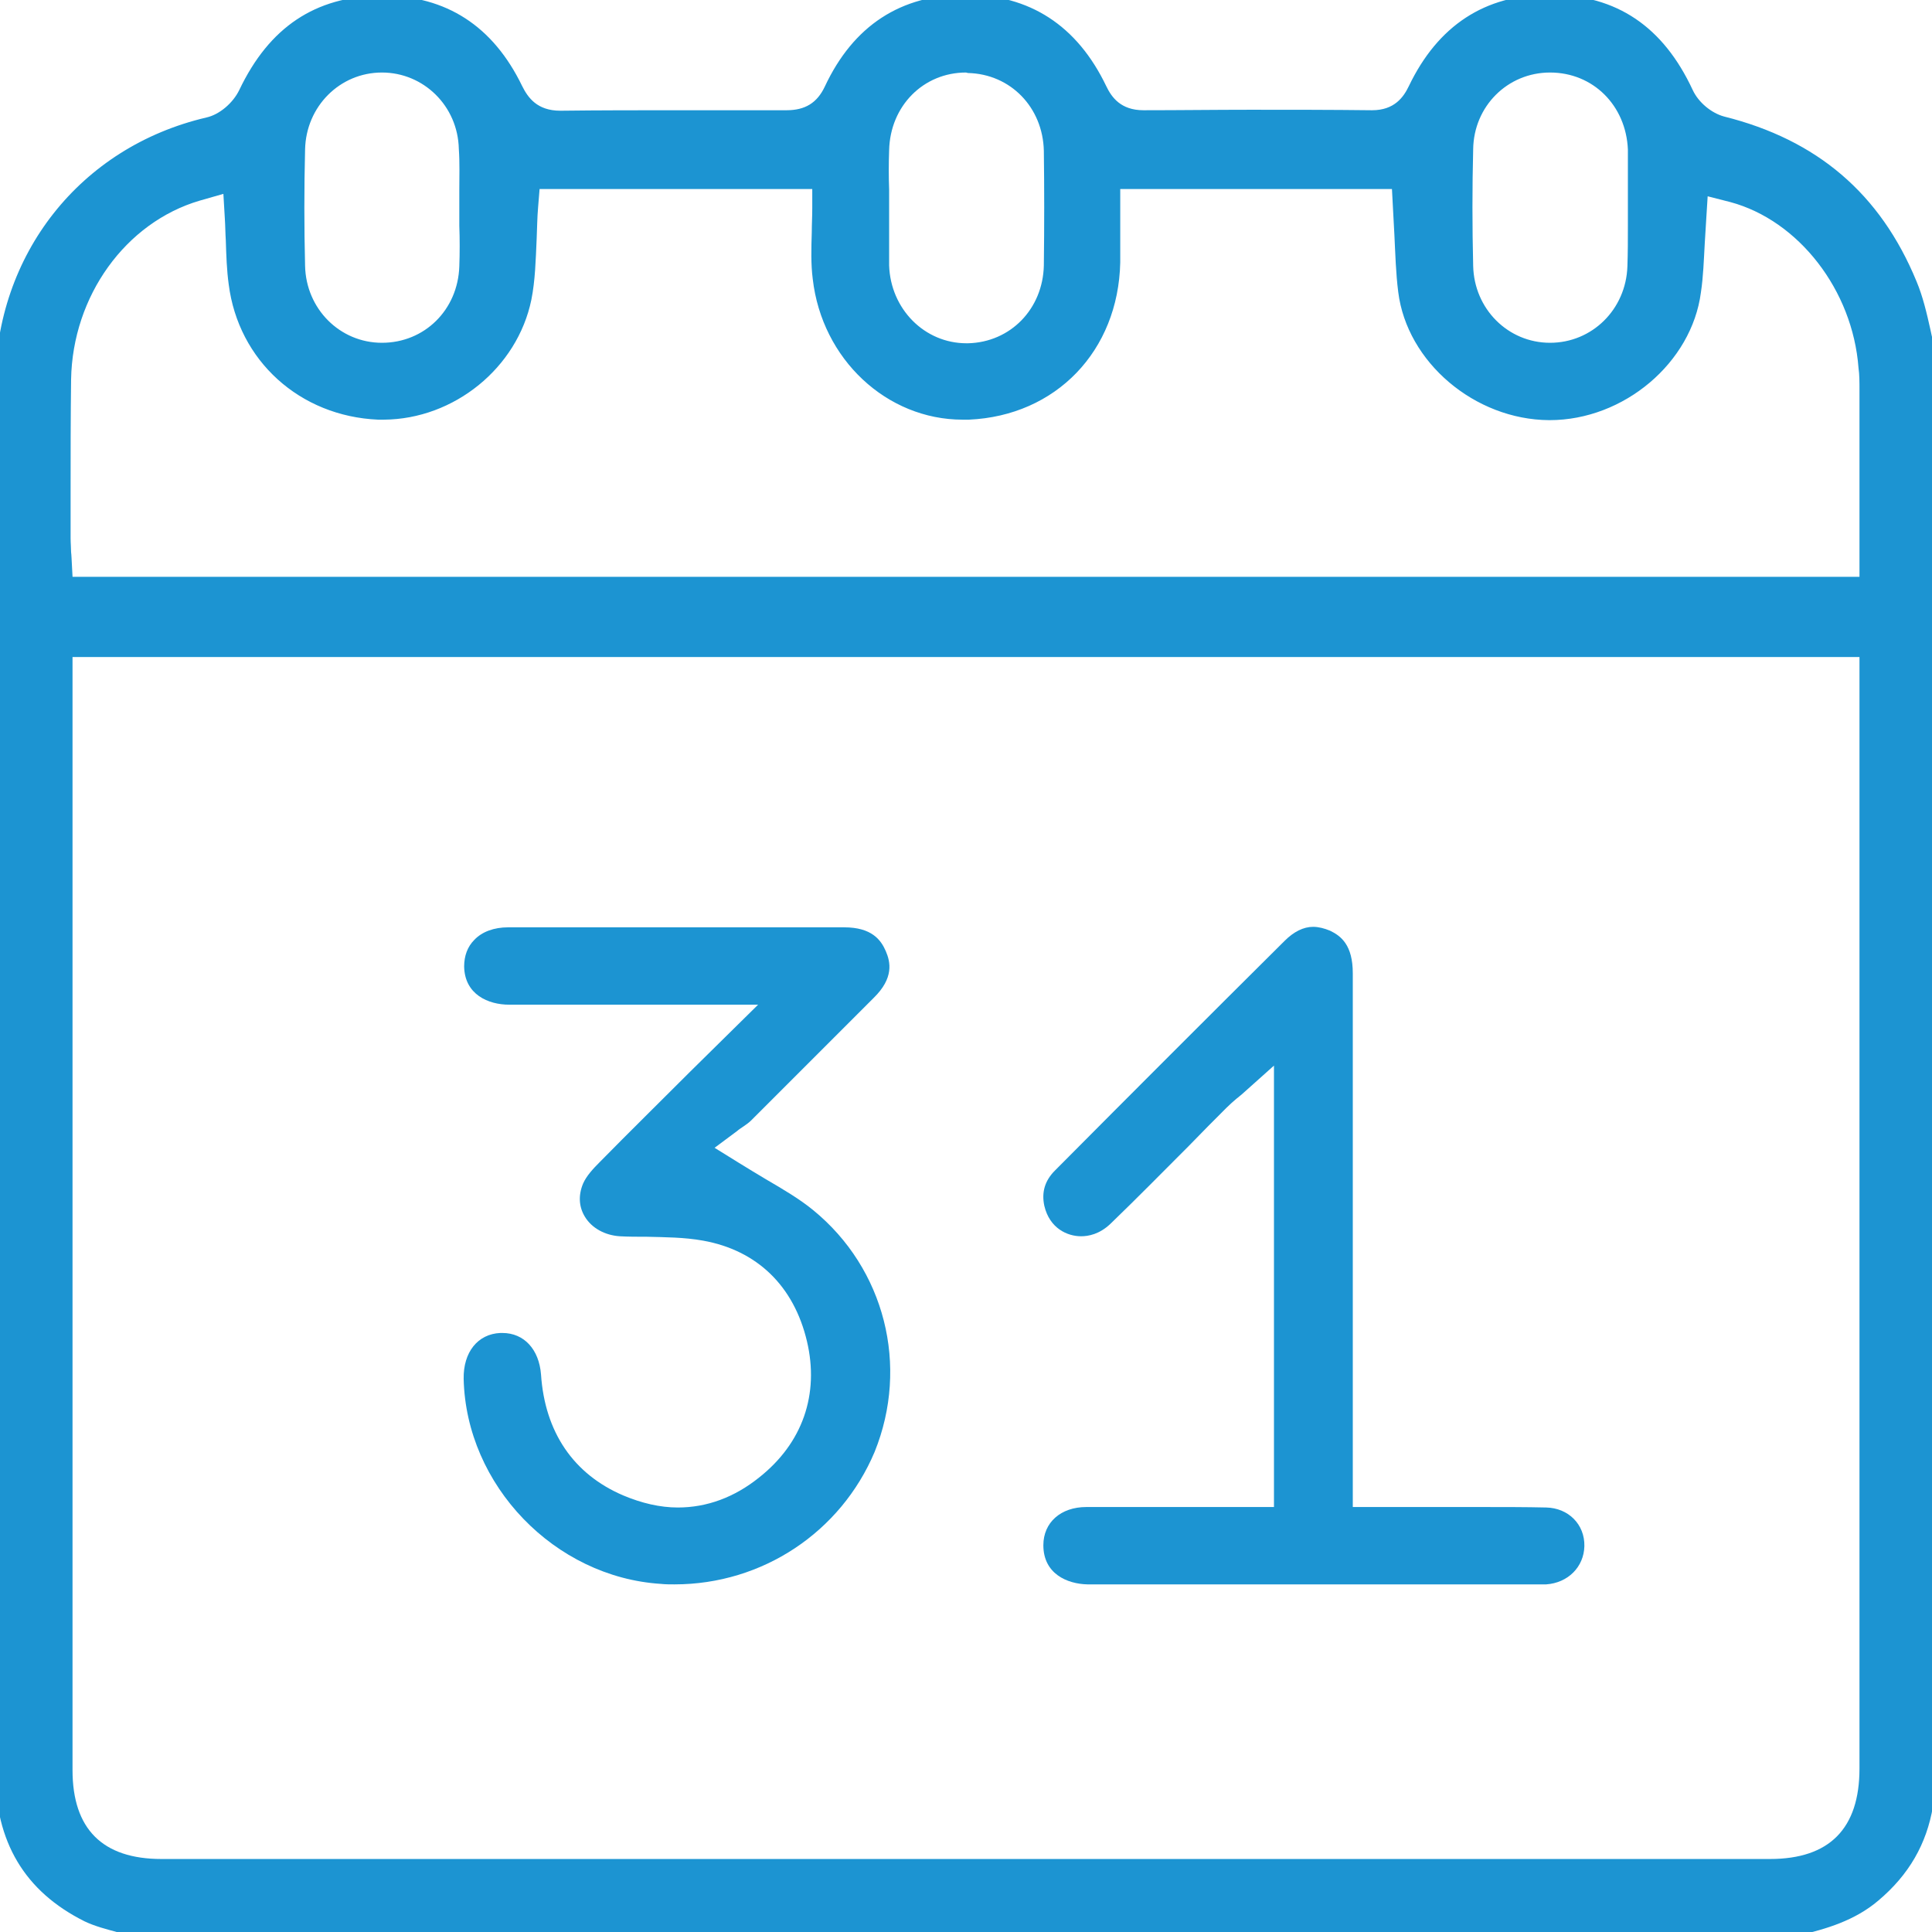 <?xml version="1.0" encoding="utf-8"?>
<!-- Generator: Adobe Illustrator 21.0.0, SVG Export Plug-In . SVG Version: 6.00 Build 0)  -->
<svg version="1.1" id="Layer_1" xmlns="http://www.w3.org/2000/svg" xmlns:xlink="http://www.w3.org/1999/xlink" x="0px" y="0px"
	 width="34px" height="34px" viewBox="0 0 399.6 399.4" style="enable-background:new 0 0 399.6 399.4;" xml:space="preserve"
	>
<style type="text/css">
	.st0{fill:#1C94D2;}
</style>
<path class="st0" d="M27.6,400.4l-0.1,0c-1-0.3-2-0.6-3-0.8c-2.6-0.7-4.9-1.3-7-2.3C5.1,391.1-1,380.9-1,366.2
	c0-43.4,0-86.8,0-130.2l0-54.5c0-10.2,0-20.3,0-30.5v-0.5c0-23.3,0-47.3,0-71c0.1-27,17.6-49.2,43.7-55.3c2.7-0.6,5.5-3,6.8-5.7
	C55.7,5.5,65.2-0.8,78.6-1l0.5,0c13.2,0,22.9,6.3,28.9,18.7c1.2,2.4,3.1,5.1,7.9,5.1l0.1,0c8-0.1,16.2-0.1,25.1-0.1
	c7.2,0,14.4,0,21.6,0c3.8,0,6.3-1.5,7.9-4.9c5.9-12.6,15.7-19,29.1-19c13.3,0,23.1,6.4,29.1,18.9c1.1,2.3,3,5,7.7,5
	c7.4,0,14.9-0.1,22.1-0.1c8.4,0,16.9,0,25.1,0.1h0.1c4.6,0,6.5-2.7,7.6-5c6-12.5,15.7-18.9,29-18.9l0.4,0
	c13.6,0.1,23.2,6.6,29.3,19.7c1.2,2.6,3.9,4.8,6.5,5.5c19.2,4.8,32.3,15.9,39.8,34.1c1.3,3.1,2.1,6.5,2.9,10.1
	c0.3,1.5,0.7,3,1.1,4.5l0,0.1v298.7l-0.1,0.2c-0.2,0.5-0.4,1.1-0.5,1.8c-1.3,7.8-5,14.2-11.3,19.5c-4.8,4.1-10.8,5.9-16.5,7.2
	l-0.1,0H27.6z M15,135.8c0,14.2,0,175.5,0,230.2c0,12.2,6.2,18.4,18.4,18.4l174.1,0l158.6,0c12.3,0,18.5-6.3,18.5-18.7
	c0-54,0-215.7,0-229.9H15z M384.6,119.5l0-12.7c0-8.8,0-17.5,0-26.1c0-1.9,0-3.3-0.2-4.7c-1.2-16.1-12.4-30.5-26.5-34.3l-4.7-1.2
	l-0.3,4.8c-0.1,1.6-0.2,3.3-0.3,4.9c-0.2,3.5-0.3,6.9-0.8,10.2c-1.9,14.5-15.9,26.4-31.3,26.4l-0.1,0c-15.4-0.1-29.4-12-31.2-26.5
	c-0.5-3.9-0.6-7.9-0.8-11.9c-0.1-1.9-0.2-3.7-0.3-5.6l-0.2-3.8h-56.2v4c0,1.3,0,2.5,0,3.7c0,2.6,0,5.1,0,7.5
	c-0.4,18.3-13.3,31.7-31.3,32.5c-0.4,0-0.9,0-1.3,0c-15.7,0-29.1-12.5-31-29.1c-0.4-3.1-0.3-6.3-0.2-9.7c0-1.6,0.1-3.2,0.1-4.9v-4
	h-56.4l-0.3,3.7c-0.2,2.2-0.2,4.4-0.3,6.5c-0.2,4.5-0.3,8.7-1.1,12.7c-2.9,14.1-16,24.7-30.5,24.8c-0.4,0-0.8,0-1.2,0
	c-16.2-0.7-28.9-12.2-30.9-28c-0.4-2.9-0.5-5.9-0.6-9.1c-0.1-1.5-0.1-3-0.2-4.5l-0.3-5.1l-4.9,1.4c-15.3,4.5-26.3,19.7-26.6,37
	c-0.1,7.9-0.1,15.9-0.1,23.6c0,3.1,0,6.2,0,9.2c0,1,0.1,2,0.1,2.9c0,0,0.1,0.9,0.1,1.3l0.2,3.8H384.6z M199.8,14.9
	c-8.8,0-15.7,6.9-15.9,16.1c-0.1,2.7-0.1,5.5,0,8.1c0,1.2,0,2.4,0,3.6c0,1.2,0,2.5,0,3.7c0,2.7,0,5.6,0,8.4c0.3,9,7.3,16.1,16,16.1
	l0.3,0c8.8-0.2,15.5-7.1,15.7-16.1c0.1-8.1,0.1-16.1,0-23.7c-0.2-9-6.9-15.9-15.7-16.1L199.8,14.9z M320.6,14.9
	c-8.8,0-15.8,7-15.9,15.9c-0.2,7.8-0.2,16,0,24.1c0.2,8.9,7.2,15.9,15.9,15.9c8.7,0,15.7-6.9,16-15.8c0.1-2.8,0.1-5.7,0.1-8.4
	c0-1.3,0-2.5,0-3.7c0-1.2,0-2.5,0-3.7c0-2.8,0-5.6,0-8.4C336.3,21.7,329.5,14.9,320.6,14.9v-1V14.9z M79,14.9
	c-8.7,0-15.7,7-15.9,15.9c-0.2,8-0.2,16.1,0,24.1c0.2,8.9,7.2,15.9,15.9,15.9c8.8,0,15.7-6.8,16-15.8c0.1-2.8,0.1-5.7,0-8.4
	c0-1.2,0-2.5,0-3.7c0-1.2,0-2.3,0-3.5l0-0.2c0-2.8,0.1-5.6-0.1-8.5C94.7,21.8,87.6,14.9,79,14.9l0-1L79,14.9z"/>
<path class="st0" d="M27.8,399.4c-1-0.3-2.1-0.6-3.1-0.9c-2.5-0.7-4.8-1.3-6.8-2.3c-12-6-17.9-15.8-17.9-30.1c0-45.2,0-90.4,0-135.6
	l0-49.2c0-10.2,0-20.5,0-30.7c0-23.4,0-47.5,0-71.2C0.1,53,17.4,31.1,42.9,25.2c3-0.7,6.1-3.3,7.5-6.2C56.4,6.4,65.6,0.2,78.7,0
	l0.5,0c12.8,0,22.2,6.1,28,18.2c1.2,2.5,3.4,5.7,8.8,5.7l0.1,0c8-0.1,16.2-0.1,25.1-0.1c7.2,0,14.4,0,21.6,0c4.2,0,7-1.8,8.8-5.4
	C177.4,6.2,186.9,0,199.8,0c12.9,0,22.4,6.2,28.2,18.3c1.1,2.4,3.3,5.6,8.6,5.6c7.4,0,14.8-0.1,22.1-0.1c8.4,0,16.8,0,25.1,0.1h0.1
	c5.3,0,7.4-3.2,8.5-5.6C298.3,6.2,307.7,0,320.5,0l0.3,0c13.2,0.1,22.5,6.4,28.4,19.1c1.3,2.8,4.3,5.3,7.2,6
	c18.9,4.7,31.7,15.7,39.2,33.5c1.3,3,2,6.4,2.9,9.9c0.3,1.5,0.7,3,1.1,4.5v298.4c-0.2,0.5-0.4,1.2-0.6,2c-1.3,7.6-4.9,13.8-11,18.9
	c-4.3,3.7-9.6,5.5-16,7H27.8z M14,366c0,12.7,6.7,19.4,19.4,19.4l174.1,0l158.6,0c12.8,0,19.5-6.8,19.5-19.7c0-56.5,0-230.9,0-230.9
	H14C14,134.8,14,308.8,14,366z M41.4,40.6c-15.7,4.6-27,20.3-27.3,38c-0.1,7.9-0.1,15.9-0.1,23.7c0,3.1,0,6.2,0,9.2
	c0,1,0.1,2,0.1,2.9c0,0.4,0,0.8,0.1,1.2l0.2,4.8h371.2l0-13.5c0-8.9,0-17.6,0-26.3c0-1.9,0-3.4-0.2-4.8
	c-1.3-16.5-12.7-31.3-27.2-35.2l-5.9-1.6l-0.4,6.1c-0.1,1.6-0.2,3.3-0.3,4.9c-0.2,3.5-0.3,6.9-0.8,10.2
	c-1.8,14.1-15.4,25.5-30.3,25.5l-0.1,0c-14.9-0.1-28.5-11.6-30.2-25.7c-0.5-3.8-0.6-7.9-0.8-11.8c-0.1-1.9-0.2-3.7-0.3-5.6l-0.3-4.7
	h-58.1v5c0,1.3,0,2.5,0,3.7c0,2.6,0,5,0,7.5c-0.4,17.8-12.9,30.7-30.3,31.5c-0.4,0-0.9,0-1.3,0c-15.2,0-28.2-12.1-30-28.2
	c-0.4-3-0.3-6.2-0.2-9.6c0-1.6,0.1-3.3,0.1-4.9v-5h-58.3l-0.3,4.7c-0.2,2.2-0.2,4.4-0.3,6.6c-0.2,4.4-0.3,8.6-1.1,12.5
	c-2.8,13.7-15.5,24-29.5,24c-0.4,0-0.7,0-1.1,0c-15.7-0.6-28-11.8-29.9-27.1c-0.4-2.9-0.5-5.8-0.6-9c-0.1-1.5-0.1-3-0.2-4.5
	l-0.3-6.3L41.4,40.6z M199.8,13.9c-9.4,0-16.7,7.3-16.9,17c-0.1,2.8-0.1,5.5,0,8.2c0,1.2,0,2.4,0,3.6c0,1.2,0,2.5,0,3.7
	c0,2.8,0,5.6,0,8.4c0.3,9.6,7.7,17,17,17l0.3,0c9.3-0.2,16.5-7.5,16.7-17.1c0.1-8.2,0.1-16.2,0-23.8c-0.2-9.6-7.3-16.9-16.7-17.1
	L199.8,13.9z M79,13.9c-9.3,0-16.7,7.4-16.9,16.9c-0.2,8-0.2,16.2,0,24.2c0.2,9.5,7.6,16.9,16.9,16.9c9.4,0,16.6-7.2,17-16.8
	c0.1-2.9,0.1-5.7,0-8.5c0-1.2,0-2.4,0-3.7c0-1.2,0-2.4,0-3.7c0-2.8,0.1-5.6-0.1-8.5C95.6,21.2,88.2,13.9,79,13.9L79,13.9z
	 M320.6,13.9c-9.3,0-16.7,7.4-16.9,16.8c-0.2,7.8-0.2,16,0,24.2c0.2,9.5,7.6,16.9,16.9,16.9c9.2,0,16.7-7.4,17-16.8
	c0.1-2.9,0.1-5.7,0.1-8.5c0-1.2,0-2.5,0-3.7c0-1.2,0-2.5,0-3.7c0-2.8,0-5.6,0-8.5C337.3,21.1,330,13.9,320.6,13.9L320.6,13.9z"/>
<path class="st0" d="M139.5,327.6c-0.9,0-1.9,0-2.8-0.1c-22-1.4-40.3-20.4-40.8-42.4c-0.1-5.5,2.9-9.3,7.6-9.5c0.1,0,0.2,0,0.4,0
	c4.5,0,7.6,3.4,8,8.6c0.8,11.9,6.7,20.6,17,25c3.8,1.6,7.6,2.5,11.3,2.5c6,0,11.7-2.1,16.8-6.2c9-7.1,12.5-17.2,9.9-28.2
	c-2.7-11.4-10.3-18.8-21.5-20.8c-3.9-0.7-7.8-0.7-11.6-0.8c-2,0-3.8,0-5.6-0.1c-3.1-0.2-5.8-1.7-7.2-4c-1.3-2.1-1.4-4.5-0.4-6.9
	c0.7-1.6,2.1-3.1,3.5-4.5c6-6.1,12.2-12.2,18.6-18.6l7.2-7.1l6.9-6.8h-16l-21.1,0c-4.8,0-9.6,0-14.4,0c-4.3,0-9.2-2.1-9.3-7.9
	c0-2.2,0.7-4.1,2.1-5.5c1.6-1.7,4.1-2.6,7-2.6c9.3,0,18.7,0,28,0l25.3,0c5.4,0,10.8,0,16.2,0c5.7,0,7.6,2.6,8.6,4.9
	c1,2.3,1.7,5.6-2.5,9.7l-3.4,3.4c-7.2,7.2-14.6,14.6-22,22c-0.4,0.4-1.1,0.9-1.7,1.3c-0.4,0.3-0.8,0.5-1.1,0.8l-4.7,3.5l5,3.1
	c1.9,1.2,3.8,2.3,5.6,3.4c3.6,2.1,7,4.1,9.8,6.4c14.8,12.1,19.9,32.2,12.7,50C173.9,316.8,157.7,327.6,139.5,327.6z"/>
<path class="st0" d="M139.5,326.6c-0.9,0-1.9,0-2.8-0.1c-21.5-1.4-39.3-19.9-39.9-41.4c-0.1-5,2.5-8.3,6.7-8.5c0.1,0,0.2,0,0.3,0
	c3.9,0,6.6,3,7,7.6c0.9,12.3,7,21.3,17.6,25.9c3.9,1.7,7.9,2.5,11.7,2.5c0,0,0,0,0,0c6.2,0,12.1-2.2,17.4-6.4
	c9.3-7.4,13-17.8,10.3-29.2c-2.8-11.8-10.7-19.4-22.3-21.6c-4-0.7-8-0.8-11.8-0.8c-1.9,0-3.7,0-5.5-0.1c-2.7-0.1-5.2-1.5-6.4-3.6
	c-1.1-1.8-1.2-3.9-0.3-5.9c0.6-1.4,2-2.9,3.3-4.2c6-6.1,12.2-12.2,18.6-18.6c2.3-2.3,4.7-4.7,7.2-7.1l8.6-8.5h-18.4l-21.1,0
	c-4.8,0-9.6,0-14.4,0c-4,0-8.3-1.8-8.3-6.9c0-1.9,0.6-3.6,1.8-4.8c1.4-1.5,3.7-2.3,6.2-2.3c9.3,0,18.7,0,28,0l25.3,0
	c5.4,0,10.8,0,16.2,0c5.1,0,6.7,2.2,7.7,4.3c1,2.2,1.4,4.9-2.3,8.6l-3.4,3.4c-7.2,7.2-14.7,14.7-22,22c-0.4,0.4-1,0.8-1.6,1.2
	c-0.4,0.3-0.8,0.5-1.1,0.8l-5.9,4.3l6.2,3.9c2,1.2,3.8,2.3,5.7,3.4c3.5,2.1,6.9,4,9.6,6.3c14.4,11.8,19.4,31.5,12.4,48.9
	C173.1,316.1,157.3,326.6,139.5,326.6z"/>
<path class="st0" d="M228.7,327.6c-1.3,0-2.5,0-3.8,0c-4.2-0.1-9.1-2.2-9.1-8.1c0-4.7,3.6-7.9,8.9-7.9c4.1,0,8.3,0,12.4,0
	c3,0,18.3,0,18.3,0h8.1v-91.3l-6.6,5.9c-0.4,0.3-0.8,0.7-1.1,0.9c-0.7,0.6-1.4,1.2-2.1,1.9c-2.6,2.6-5.2,5.2-7.8,7.9
	c-5.3,5.3-10.7,10.8-16.2,16.1c-2.3,2.2-4.6,2.6-6.1,2.6c-2.8,0-6.5-1.6-7.6-6.3c-0.6-2.8,0.1-5.2,2.2-7.3
	c15.9-16,31.8-31.9,47.5-47.5c1.9-1.9,3.9-2.9,5.9-2.9c1.1,0,2.3,0.3,3.5,0.8c2.3,1.1,4.7,3,4.7,8.8c0,25.3,0,50.7,0,76l0,34.4h4
	c3.5,0,6.9,0,10.3,0l0.7,0c3.6,0,7.1,0,10.5,0c5.6,0,10.3,0,14.5,0.1c4.6,0.1,8,3.5,7.9,8c-0.1,4.3-3.4,7.6-7.9,7.9
	c-0.5,0-1,0-1.6,0l-1.8,0l-81.6,0C233.9,327.6,228.7,327.6,228.7,327.6z"/>
<path class="st0" d="M228.7,326.6c-1.3,0-2.5,0-3.8,0c-4-0.1-8.2-1.9-8.1-7.1c0-4.1,3.2-6.9,7.9-6.9c4.1,0,8.3,0,12.4,0
	c3,0,18.3,0,18.3,0h9.1v-94.6l-8.3,7.3c-0.4,0.3-0.7,0.6-1.1,0.9c-0.7,0.6-1.5,1.3-2.2,2c-2.6,2.6-5.2,5.2-7.8,7.9
	c-5.3,5.3-10.7,10.8-16.2,16c-2,1.9-4.1,2.3-5.4,2.3c-2.5,0-5.7-1.4-6.6-5.5c-0.6-2.5,0.1-4.5,1.9-6.4
	c15.8-15.9,31.8-31.9,47.5-47.5c1.7-1.7,3.4-2.6,5.2-2.6c1,0,2,0.3,3.1,0.8c2.2,1,4.1,2.6,4.1,7.9c0,25.3,0,50.7,0,76l0,35.4h5
	c3.7,0,7.4,0,11,0c3.5,0,7.1,0,10.5,0c5.6,0,10.3,0,14.5,0.1c4,0.1,7,3.1,6.9,7c0,3.8-3,6.7-7,6.9c-0.5,0-1,0-1.5,0l-1.8,0l-81.6,0
	C233.9,326.6,228.7,326.6,228.7,326.6z"/>
</svg>
